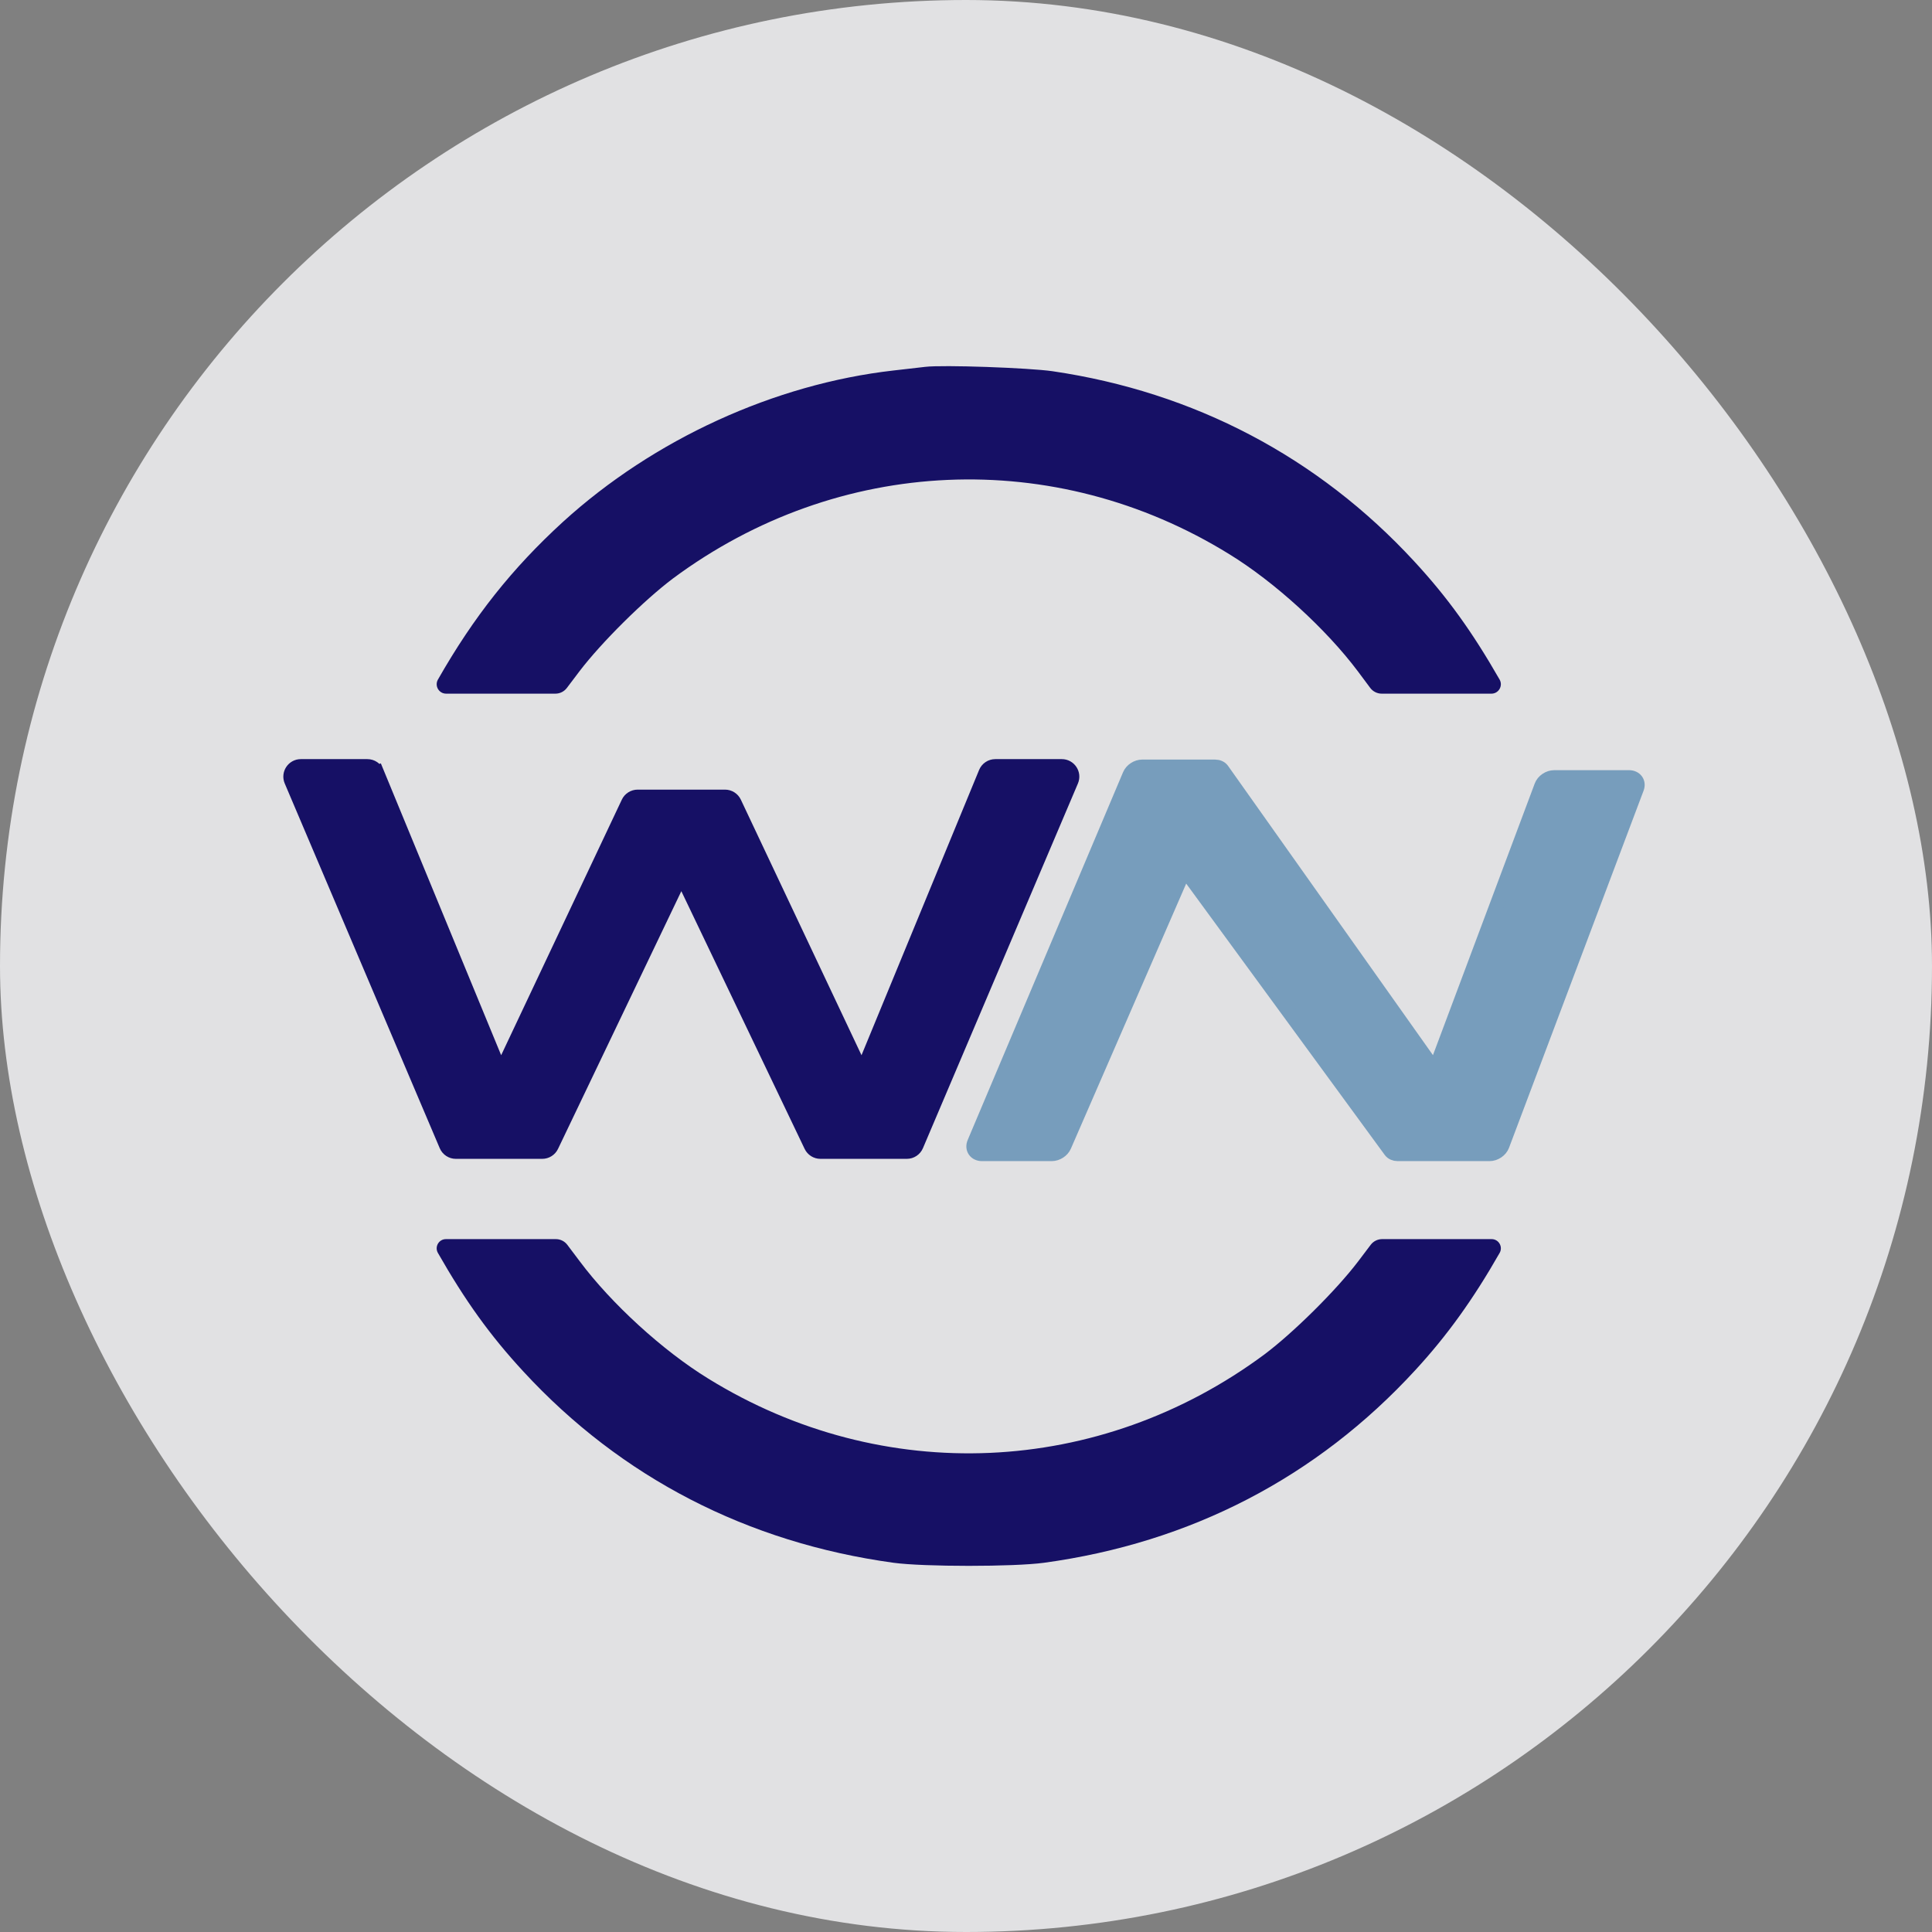 <svg width="496" height="496" viewBox="0 0 496 496" fill="none" xmlns="http://www.w3.org/2000/svg">
<rect x="0" y="0" width="496" height="496" fill="#808080" stroke="none"/>
<rect opacity="0.9" x="496" y="496" width="496" height="496" rx="248" transform="rotate(-180 496 496)" fill="#EBEBED"/>
<path d="M128.548 275.45L96.772 198.371L95.072 199.071L96.772 198.371C96.362 197.376 95.392 196.726 94.316 196.726H77.237C75.333 196.726 74.047 198.67 74.792 200.422L114.583 294.054C115 295.034 115.963 295.671 117.028 295.671H139.206C140.229 295.671 141.161 295.084 141.602 294.161L174.918 224.529L208.233 294.161C208.674 295.084 209.606 295.671 210.629 295.671H232.807C233.872 295.671 234.835 295.034 235.252 294.054L275.043 200.422C275.788 198.67 274.502 196.726 272.598 196.726H255.519C254.443 196.726 253.474 197.376 253.063 198.371L221.287 275.45L188.533 206.079C188.095 205.15 187.159 204.557 186.131 204.557H163.704C162.676 204.557 161.741 205.15 161.302 206.079L128.548 275.45Z" fill="#161065" stroke="#161065" stroke-width="3.677"/>
<path d="M250.129 293.38C249.491 294.891 250.431 296.255 252.11 296.255L270.011 296.255C271.35 296.255 272.715 295.373 273.238 294.17L304.122 223.174L356.991 295.426C357.378 295.953 358.043 296.255 358.822 296.255L382.402 296.255C383.795 296.255 385.207 295.303 385.682 294.042L420.235 202.338C420.792 200.859 419.848 199.563 418.214 199.563L399.016 199.563C397.621 199.563 396.208 200.518 395.735 201.781L368.385 274.778L313.782 197.692C313.399 197.151 312.726 196.841 311.936 196.841L293.258 196.841C291.907 196.841 290.532 197.737 290.019 198.953L250.129 293.38Z" fill="#779DBC" stroke="#779DBC" stroke-width="3.677"/>
<path d="M237.504 94.185C236.321 94.309 232.648 94.742 229.41 95.114C198.839 98.584 167.831 112.774 144.544 133.965C131.469 145.924 121.631 158.316 112.416 174.488C111.522 176.102 112.689 178.082 114.533 178.082H127.422H142.591C143.743 178.082 144.828 177.542 145.523 176.623L148.778 172.32C154.444 164.884 165.341 154.103 172.75 148.526C215.152 117.049 270.753 114.57 315.583 142.268C327.289 149.456 340.489 161.538 348.583 172.32L351.776 176.603C352.47 177.534 353.563 178.082 354.724 178.082H369.94H382.891C384.735 178.082 385.902 176.102 385.007 174.488C377.972 162.22 371.621 153.359 363.028 144.065C338.372 117.359 306.555 100.629 270.193 95.3C264.216 94.433 241.987 93.627 237.504 94.185Z" fill="#161065"/>
<path d="M112.416 321.65C119.452 333.98 125.803 342.841 134.395 352.136C159.488 379.337 191.927 396.067 229.41 401.21C237.131 402.263 260.293 402.263 268.014 401.21C305.683 396.067 338.06 379.275 363.34 351.764C371.558 342.841 378.221 333.547 385.007 321.65C385.898 320.071 384.757 318.118 382.945 318.118H370.002H354.833C353.681 318.118 352.595 318.658 351.9 319.577L348.645 323.881C342.979 331.316 332.083 342.098 324.674 347.674C282.272 379.151 226.67 381.63 181.84 353.933C170.135 346.745 156.935 334.662 148.841 323.819L145.648 319.582C144.953 318.66 143.866 318.118 142.711 318.118H127.484H114.479C112.666 318.118 111.526 320.071 112.416 321.65Z" fill="#161065"/>
</svg>

